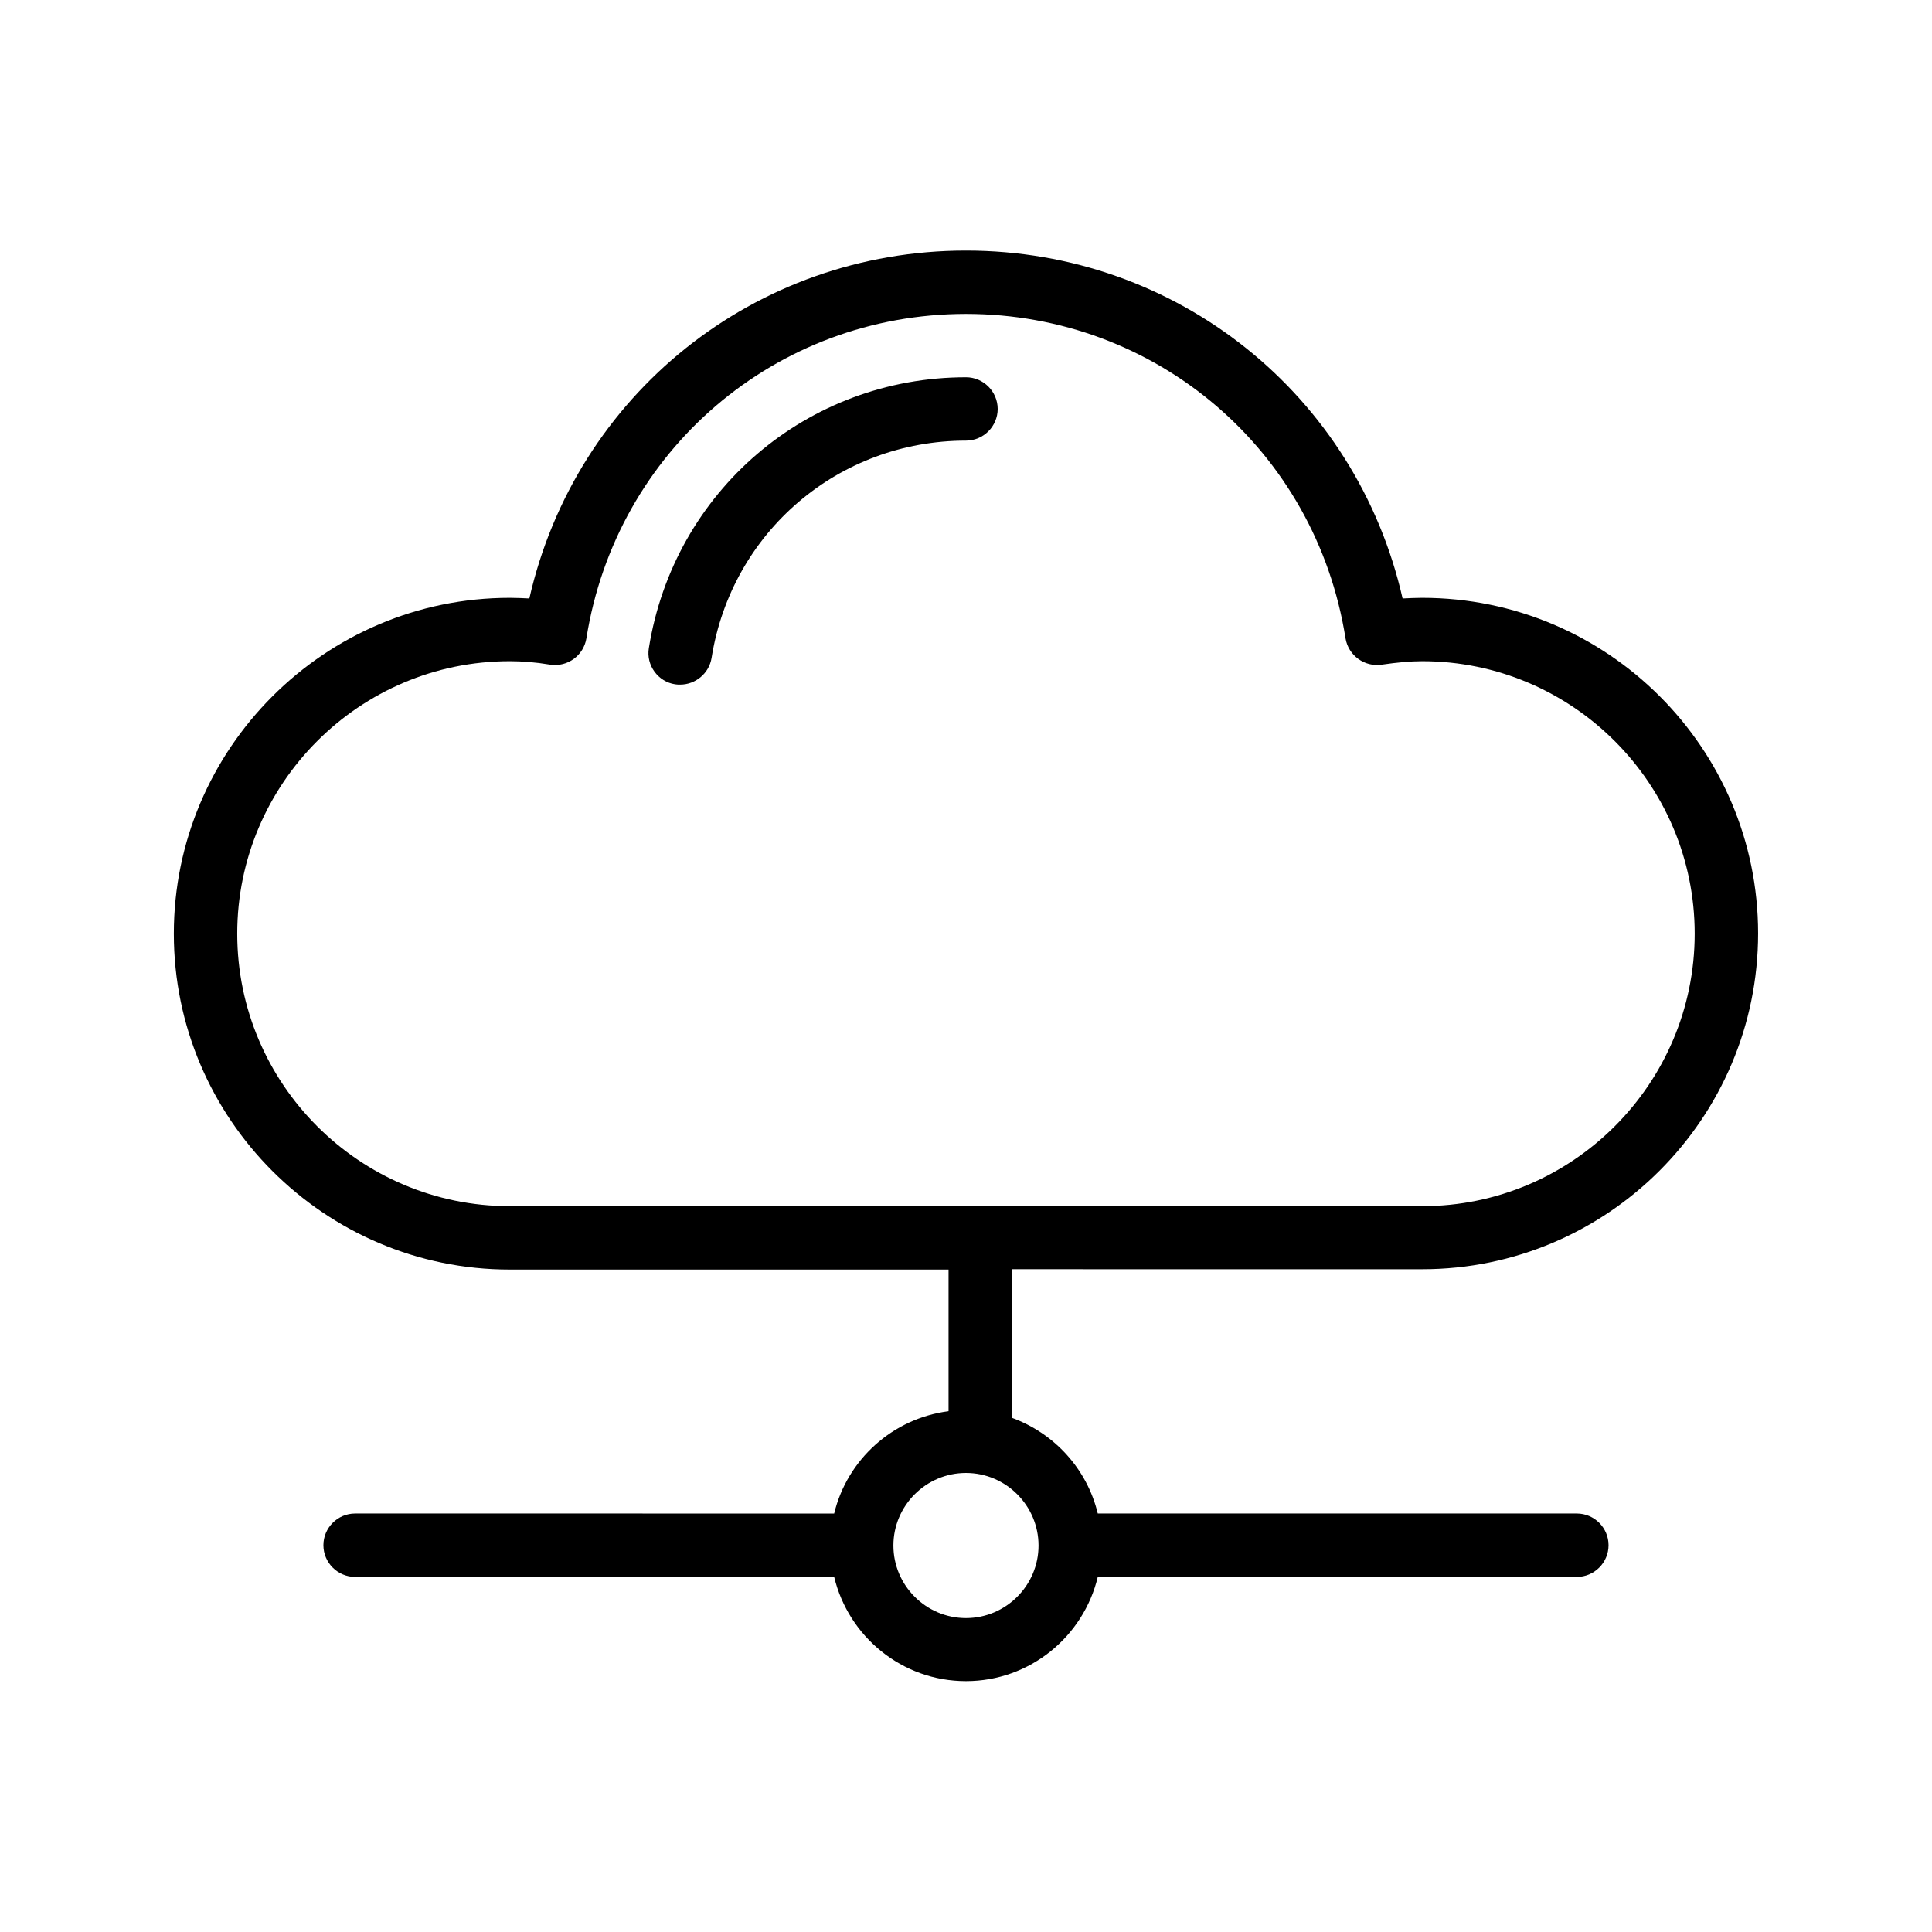 <?xml version="1.0" encoding="UTF-8"?>
<!-- Uploaded to: SVG Repo, www.svgrepo.com, Generator: SVG Repo Mixer Tools -->
<svg fill="#000000" width="800px" height="800px" version="1.1" viewBox="144 144 512 512" xmlns="http://www.w3.org/2000/svg">
 <g>
  <path d="m520.91 302.43c-1.68 0-3.441 0.082-5.207 0.168-12.258-53.906-59.703-92.195-115.71-92.195-56.008 0-103.45 38.289-115.71 92.195-1.762-0.082-3.527-0.168-5.207-0.168-49.039 0-89.008 39.969-89.008 89.008 0 49.039 39.969 89.008 89.008 89.008h116.3v37.535c-14.863 1.93-26.871 12.848-30.312 27.121l-126.96-0.004c-4.617 0-8.398 3.777-8.398 8.398 0 4.617 3.777 8.398 8.398 8.398h126.96c3.777 15.785 17.969 27.625 34.93 27.625s31.152-11.84 34.93-27.625h126.96c4.617 0 8.398-3.777 8.398-8.398 0-4.617-3.777-8.398-8.398-8.398h-126.96c-2.856-11.84-11.504-21.242-22.754-25.359v-39.383l108.74 0.004c49.039 0 89.008-39.969 89.008-89.008-0.004-49.035-39.887-88.922-89.008-88.922zm-101.69 251.15c0 10.578-8.648 19.23-19.23 19.23-10.578 0-19.23-8.648-19.23-19.23 0-10.578 8.648-19.23 19.23-19.23 10.582 0 19.23 8.648 19.23 19.23zm101.69-89.934h-241.83c-39.801 0-72.211-32.41-72.211-72.211 0-39.801 32.41-72.211 72.211-72.211 3.273 0 6.719 0.25 10.746 0.922 4.617 0.672 8.816-2.434 9.574-6.969 7.891-49.793 50.211-85.984 100.59-85.984s92.699 36.105 100.59 85.984c0.754 4.535 5.039 7.641 9.574 6.969 4.113-0.586 7.473-0.922 10.746-0.922 39.801 0 72.211 32.41 72.211 72.211 0 39.801-32.41 72.211-72.211 72.211z"/>
  <path d="m400 243.98c-42.066 0-77.418 30.23-84.051 71.793-0.754 4.535 2.434 8.902 6.969 9.574 0.418 0.082 0.922 0.082 1.344 0.082 4.031 0 7.641-2.938 8.312-7.055 5.289-33.418 33.672-57.602 67.426-57.602 4.617 0 8.398-3.777 8.398-8.398-0.004-4.613-3.781-8.395-8.398-8.395z"/>
 </g>
</svg>